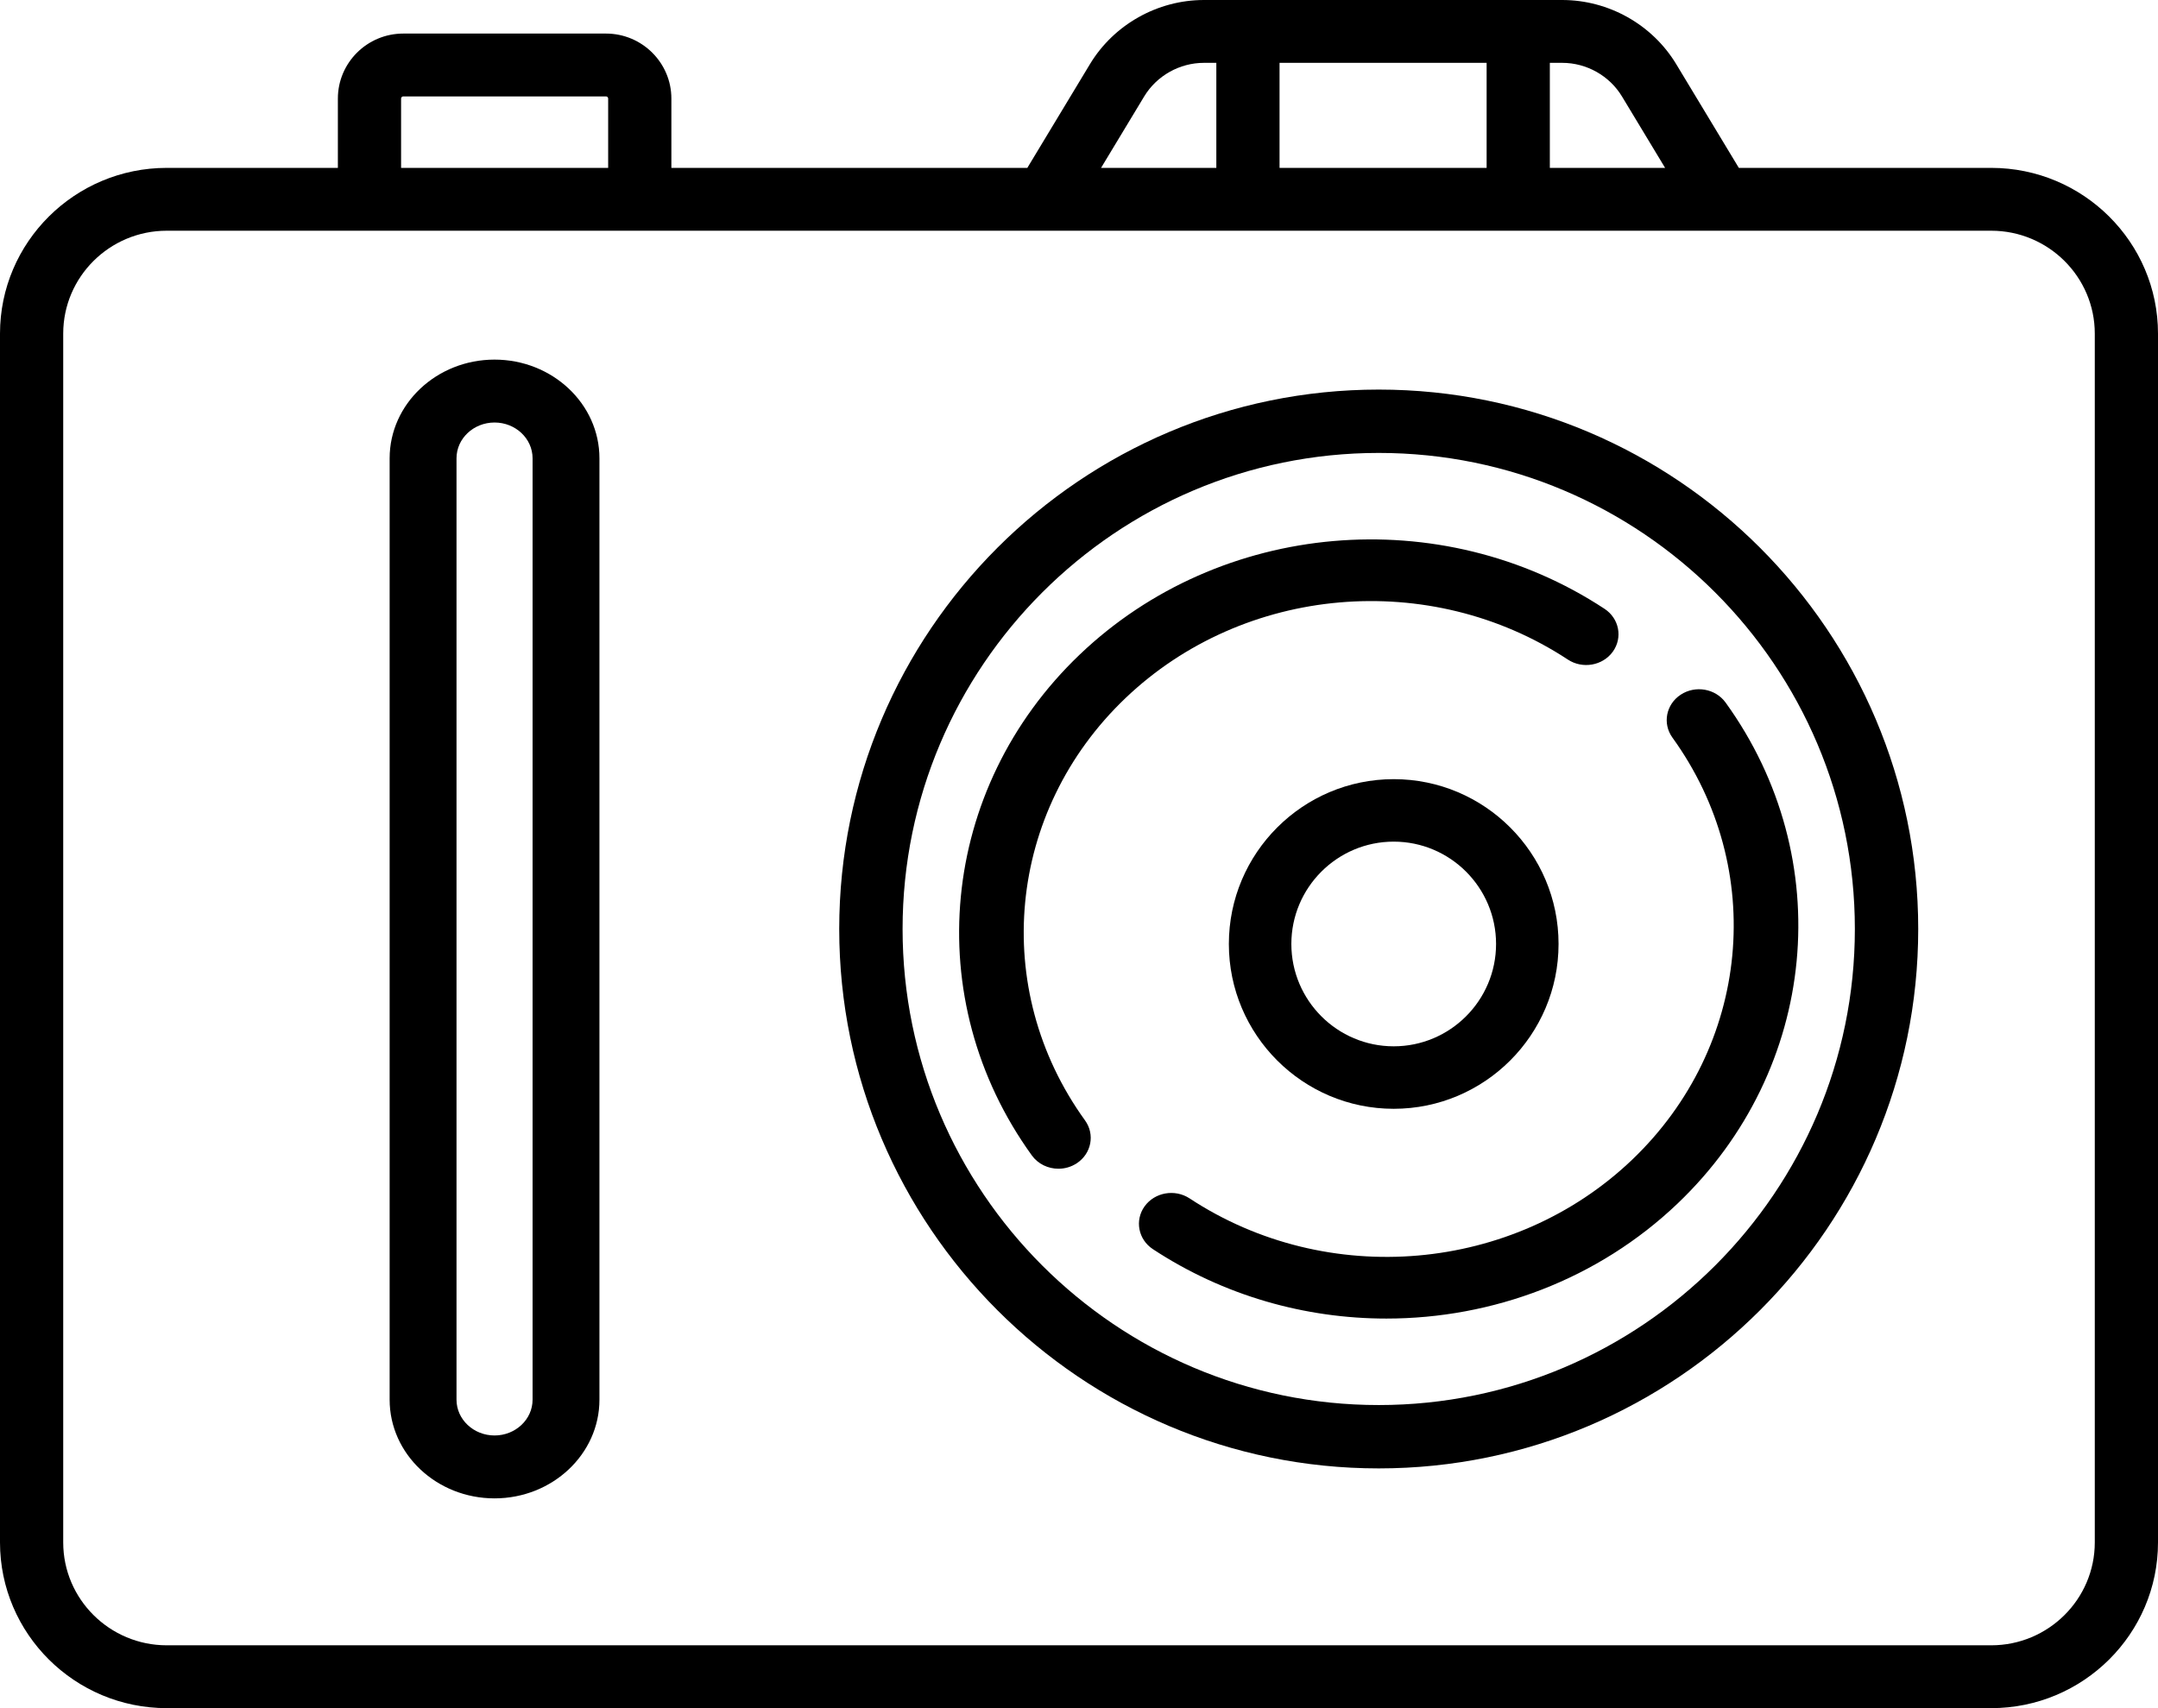 <svg xmlns="http://www.w3.org/2000/svg" xmlns:xlink="http://www.w3.org/1999/xlink" width="72px" height="57px" viewBox="0 0 72 57"><g stroke="none" stroke-width="1" fill="none" fill-rule="evenodd"><g transform="translate(-1380, -1778)" fill="#000000" fill-rule="nonzero"><g transform="translate(373, 981)"><g transform="translate(0, 797)"><g transform="translate(1007, 0)"><path d="M66.436,5.602 L58.015,5.602 L55.926,2.141 C55.129,0.82 53.671,0 52.122,0 L40.169,0 C38.62,0 37.162,0.82 36.365,2.141 L34.276,5.602 L22.4,5.602 L22.4,3.289 C22.4,2.093 21.421,1.12 20.218,1.12 L13.455,1.12 C12.251,1.12 11.273,2.093 11.273,3.289 L11.273,5.602 L5.564,5.602 C2.496,5.602 0,8.083 0,11.133 L0,51.47 C0,54.519 2.496,57 5.564,57 L66.436,57 C69.504,57 72,54.519 72,51.47 L72,11.133 C72,8.083 69.504,5.602 66.436,5.602 Z M51.709,2.097 L52.122,2.097 C52.934,2.097 53.699,2.527 54.117,3.22 L55.555,5.602 L51.709,5.602 L51.709,2.097 Z M42.691,2.097 L49.6,2.097 L49.6,5.602 L42.691,5.602 L42.691,2.097 Z M38.174,3.22 C38.592,2.527 39.357,2.097 40.169,2.097 L40.582,2.097 L40.582,5.602 L36.736,5.602 L38.174,3.22 Z M13.382,3.289 C13.382,3.249 13.415,3.217 13.455,3.217 L20.218,3.217 C20.258,3.217 20.291,3.249 20.291,3.289 L20.291,5.602 L13.382,5.602 L13.382,3.289 Z M66.436,54.903 L5.564,54.903 C3.659,54.903 2.109,53.363 2.109,51.47 L2.109,11.133 C2.109,9.239 3.659,7.699 5.564,7.699 L66.436,7.699 C68.341,7.699 69.891,9.239 69.891,11.133 L69.891,51.47 L69.891,51.47 C69.891,53.363 68.341,54.903 66.436,54.903 Z"></path><path d="M46,13 C36.075,13 28,21.075 28,31 C28,40.925 36.075,49 46,49 C55.925,49 64,40.925 64,31 C64,21.075 55.925,13 46,13 Z M46,46.886 C37.24,46.886 30.114,39.76 30.114,31 C30.114,22.24 37.24,15.114 46,15.114 C54.76,15.114 61.886,22.24 61.886,31 C61.886,39.76 54.76,46.886 46,46.886 Z"></path><path d="M53.534,20.316 C48.076,16.725 40.713,17.367 36.025,21.842 C31.337,26.317 30.665,33.346 34.426,38.555 C34.635,38.845 34.972,39 35.314,39 C35.525,39 35.738,38.941 35.925,38.818 C36.415,38.496 36.539,37.855 36.201,37.387 C33.03,32.996 33.597,27.07 37.549,23.297 C41.502,19.524 47.71,18.983 52.311,22.01 C52.801,22.332 53.472,22.214 53.81,21.747 C54.147,21.279 54.024,20.638 53.534,20.316 Z"></path><path d="M57.574,23.445 C57.236,22.977 56.565,22.859 56.075,23.182 C55.585,23.504 55.461,24.145 55.799,24.613 C58.97,29.004 58.403,34.93 54.451,38.703 C50.498,42.476 44.29,43.017 39.69,39.99 C39.199,39.668 38.528,39.786 38.19,40.253 C37.853,40.721 37.976,41.362 38.466,41.684 C40.829,43.239 43.549,44 46.256,44 C49.798,44 53.317,42.695 55.975,40.158 C60.663,35.683 61.335,28.654 57.574,23.445 Z"></path><path d="M46.5,26 C43.467,26 41,28.467 41,31.5 C41,34.533 43.467,37 46.5,37 C49.533,37 52,34.533 52,31.5 C52,28.467 49.533,26 46.5,26 Z M46.5,34.915 C44.617,34.915 43.085,33.383 43.085,31.5 C43.085,29.617 44.617,28.085 46.5,28.085 C48.383,28.085 49.915,29.617 49.915,31.5 C49.915,33.383 48.383,34.915 46.5,34.915 Z"></path><path d="M16.5,12 C14.57,12 13,13.478 13,15.293 L13,46.707 C13,48.523 14.57,50 16.5,50 C18.43,50 20,48.522 20,46.707 L20,15.293 C20,13.478 18.43,12 16.5,12 Z M17.769,46.707 C17.769,47.365 17.2,47.901 16.5,47.901 C15.8,47.901 15.231,47.365 15.231,46.707 L15.231,15.293 C15.231,14.635 15.8,14.099 16.5,14.099 C17.2,14.099 17.769,14.635 17.769,15.293 L17.769,46.707 Z"></path></g></g></g></g></g></svg>